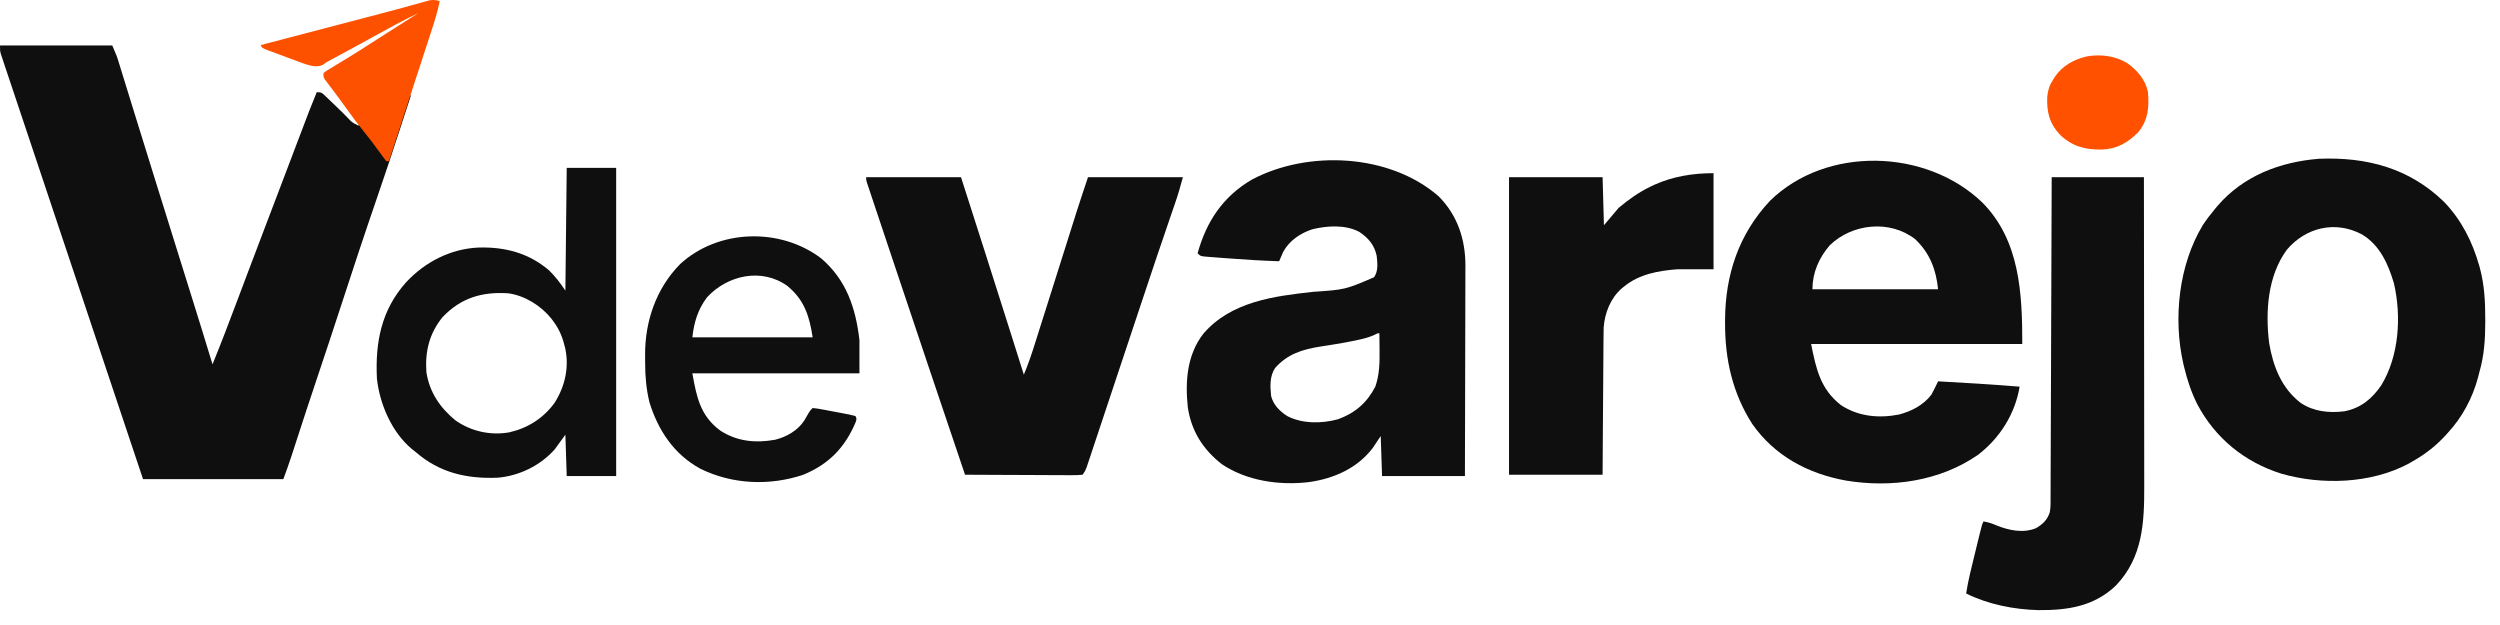 <svg width="164" height="41" viewBox="0 0 164 41" fill="none" xmlns="http://www.w3.org/2000/svg">
<path d="M94.367 12.87C95.613 14.117 96.133 15.702 96.132 17.436C96.131 17.572 96.13 17.709 96.129 17.845C96.129 17.992 96.129 18.139 96.129 18.285C96.129 18.68 96.127 19.075 96.126 19.47C96.124 19.884 96.124 20.298 96.124 20.712C96.123 21.494 96.121 22.277 96.118 23.059C96.115 23.951 96.114 24.842 96.112 25.733C96.109 27.566 96.105 29.398 96.099 31.23C94.305 31.23 92.511 31.23 90.663 31.23C90.634 30.363 90.605 29.497 90.575 28.604C90.401 28.864 90.228 29.124 90.049 29.392C89.027 30.725 87.501 31.396 85.868 31.626C83.933 31.857 81.777 31.549 80.141 30.442C78.915 29.479 78.153 28.28 77.921 26.722C77.742 25.034 77.86 23.273 78.945 21.886C80.749 19.792 83.537 19.431 86.131 19.145C88.243 19.001 88.243 19.001 90.137 18.188C90.427 17.782 90.357 17.262 90.312 16.788C90.159 16.072 89.774 15.617 89.172 15.212C88.254 14.728 87.081 14.802 86.103 15.037C85.301 15.295 84.587 15.779 84.174 16.525C84.083 16.728 83.997 16.932 83.911 17.138C82.763 17.101 81.618 17.03 80.473 16.942C80.324 16.93 80.176 16.919 80.028 16.908C79.818 16.893 79.607 16.876 79.397 16.859C79.333 16.855 79.269 16.85 79.203 16.845C78.758 16.808 78.758 16.808 78.563 16.613C79.144 14.528 80.215 12.903 82.116 11.785C85.807 9.827 91.152 10.08 94.367 12.87ZM90.129 21.985C89.8 22.128 89.467 22.217 89.117 22.291C89.052 22.305 88.986 22.32 88.918 22.335C88.474 22.43 88.028 22.508 87.579 22.581C87.413 22.608 87.413 22.608 87.244 22.636C87.026 22.672 86.808 22.706 86.589 22.738C85.415 22.927 84.445 23.236 83.648 24.14C83.282 24.688 83.321 25.341 83.385 25.978C83.534 26.562 83.942 26.968 84.437 27.291C85.423 27.808 86.712 27.795 87.769 27.504C88.902 27.094 89.67 26.423 90.221 25.364C90.498 24.571 90.51 23.774 90.498 22.942C90.498 22.838 90.497 22.734 90.496 22.626C90.494 22.372 90.491 22.118 90.487 21.864C90.364 21.858 90.364 21.858 90.129 21.985Z" fill="#0F0F0F"/>
<path d="M130.036 13.28C132.509 15.77 132.662 19.263 132.662 22.565C128.091 22.565 123.519 22.565 118.809 22.565C119.14 24.218 119.423 25.525 120.764 26.574C121.908 27.326 123.253 27.453 124.574 27.193C125.407 26.974 126.167 26.581 126.7 25.891C126.783 25.74 126.861 25.587 126.936 25.433C126.975 25.354 127.013 25.276 127.052 25.195C127.095 25.106 127.095 25.106 127.138 25.015C128.923 25.112 130.706 25.218 132.487 25.365C132.194 27.147 131.199 28.726 129.769 29.829C127.256 31.573 124.069 32.019 121.086 31.524C118.606 31.073 116.419 29.912 114.951 27.816C113.658 25.802 113.158 23.583 113.164 21.208C113.164 21.143 113.164 21.078 113.164 21.012C113.174 18.037 114.056 15.369 116.112 13.172C119.812 9.553 126.362 9.751 130.036 13.28ZM120.036 16.087C119.323 16.911 118.896 17.892 118.896 18.976C121.616 18.976 124.336 18.976 127.138 18.976C127.009 17.689 126.596 16.604 125.646 15.7C123.992 14.396 121.504 14.662 120.036 16.087Z" fill="#0F0F0F"/>
<path d="M160.345 13.257C161.475 14.44 162.188 15.853 162.633 17.417C162.658 17.507 162.658 17.507 162.685 17.599C162.98 18.71 163.035 19.809 163.033 20.951C163.033 21.024 163.033 21.098 163.033 21.174C163.03 22.287 162.961 23.328 162.649 24.403C162.619 24.521 162.589 24.64 162.559 24.759C162.198 26.114 161.507 27.409 160.545 28.429C160.487 28.493 160.487 28.493 160.428 28.558C159.782 29.265 159.096 29.793 158.265 30.267C158.179 30.316 158.092 30.366 158.003 30.417C155.531 31.734 152.293 31.838 149.63 31.065C147.237 30.304 145.325 28.747 144.148 26.53C143.749 25.739 143.477 24.913 143.272 24.052C143.257 23.993 143.243 23.933 143.228 23.871C142.55 20.909 142.921 17.395 144.499 14.775C144.743 14.407 145.006 14.063 145.288 13.724C145.385 13.608 145.385 13.608 145.483 13.49C147.184 11.523 149.576 10.621 152.122 10.415C155.268 10.288 158.066 11.034 160.345 13.257ZM150.019 16.38C148.751 18.107 148.604 20.442 148.856 22.504C149.116 24.033 149.661 25.454 150.92 26.427C151.778 27.005 152.796 27.106 153.804 26.979C154.877 26.767 155.618 26.15 156.216 25.267C157.384 23.345 157.542 20.745 157.041 18.582C156.666 17.319 156.116 16.075 154.936 15.372C153.195 14.453 151.264 14.917 150.019 16.38Z" fill="#0F0F0F"/>
<path d="M56.818 11.624C58.872 11.624 60.926 11.624 63.043 11.624C64.113 14.963 65.181 18.302 66.238 21.645C66.261 21.72 66.285 21.794 66.309 21.87C66.594 22.773 66.879 23.675 67.164 24.578C67.439 23.924 67.665 23.262 67.877 22.586C67.928 22.425 67.928 22.425 67.981 22.26C68.073 21.968 68.165 21.676 68.257 21.384C68.354 21.078 68.451 20.771 68.549 20.465C68.769 19.768 68.989 19.072 69.209 18.375C69.305 18.072 69.401 17.769 69.496 17.467C69.515 17.408 69.533 17.35 69.552 17.29C69.643 17.003 69.733 16.716 69.824 16.429C69.992 15.897 70.16 15.365 70.328 14.832C70.389 14.638 70.451 14.444 70.512 14.251C70.538 14.167 70.564 14.084 70.591 13.998C70.842 13.203 71.109 12.415 71.373 11.624C73.427 11.624 75.481 11.624 77.598 11.624C77.441 12.2 77.285 12.761 77.088 13.323C77.038 13.469 76.988 13.614 76.938 13.761C76.897 13.878 76.897 13.878 76.856 13.997C76.171 15.98 75.506 17.97 74.844 19.96C74.74 20.273 74.635 20.586 74.531 20.899C74.072 22.275 73.614 23.651 73.156 25.028C72.915 25.754 72.673 26.481 72.431 27.207C72.279 27.663 72.127 28.119 71.976 28.575C71.883 28.855 71.789 29.136 71.695 29.416C71.652 29.547 71.609 29.677 71.566 29.807C71.507 29.984 71.448 30.161 71.389 30.337C71.356 30.436 71.323 30.535 71.289 30.637C71.197 30.88 71.197 30.88 71.022 31.142C70.773 31.167 70.543 31.175 70.294 31.172C70.219 31.172 70.143 31.172 70.066 31.172C69.816 31.172 69.567 31.17 69.317 31.168C69.144 31.167 68.972 31.167 68.799 31.167C68.344 31.166 67.888 31.163 67.433 31.16C66.969 31.158 66.505 31.156 66.04 31.155C65.129 31.152 64.218 31.148 63.306 31.142C61.735 26.499 60.171 21.853 58.617 17.203C58.475 16.777 58.332 16.351 58.189 15.925C57.996 15.347 57.803 14.77 57.61 14.193C57.539 13.978 57.467 13.764 57.395 13.55C57.297 13.257 57.199 12.964 57.102 12.671C57.073 12.584 57.044 12.498 57.014 12.408C56.987 12.33 56.962 12.252 56.935 12.171C56.912 12.103 56.889 12.035 56.866 11.964C56.818 11.799 56.818 11.799 56.818 11.624Z" fill="#0F0F0F"/>
<path d="M134.591 11.624C136.588 11.624 138.584 11.624 140.641 11.624C140.645 14.419 140.648 17.215 140.65 20.011C140.65 20.342 140.651 20.672 140.651 21.003C140.651 21.069 140.651 21.135 140.651 21.203C140.652 22.266 140.653 23.329 140.655 24.393C140.656 25.485 140.657 26.578 140.658 27.671C140.658 28.344 140.659 29.017 140.66 29.69C140.661 30.208 140.661 30.726 140.661 31.244C140.661 31.455 140.661 31.666 140.662 31.877C140.669 34.279 140.566 36.555 138.821 38.391C137.393 39.777 135.647 40.038 133.735 40.024C132.134 39.986 130.425 39.654 128.979 38.932C129.114 38.068 129.329 37.222 129.538 36.373C129.599 36.124 129.66 35.874 129.721 35.625C129.76 35.466 129.799 35.308 129.837 35.149C129.856 35.075 129.874 35 129.893 34.923C130.022 34.401 130.022 34.401 130.119 34.206C130.423 34.258 130.682 34.338 130.963 34.463C131.776 34.792 132.727 34.997 133.568 34.645C133.999 34.398 134.317 34.089 134.467 33.601C134.505 33.408 134.515 33.231 134.516 33.035C134.516 32.958 134.517 32.881 134.517 32.802C134.517 32.719 134.517 32.635 134.517 32.548C134.518 32.459 134.518 32.37 134.519 32.278C134.52 31.978 134.521 31.678 134.521 31.378C134.522 31.163 134.523 30.948 134.524 30.733C134.526 30.27 134.528 29.808 134.529 29.345C134.531 28.675 134.533 28.006 134.536 27.337C134.54 26.251 134.544 25.166 134.548 24.08C134.551 23.025 134.555 21.971 134.558 20.916C134.559 20.851 134.559 20.786 134.559 20.719C134.56 20.393 134.562 20.067 134.563 19.741C134.573 17.035 134.582 14.329 134.591 11.624Z" fill="#0F0F0F"/>
<path d="M112.408 11.361C112.408 13.441 112.408 15.52 112.408 17.663C111.626 17.663 110.845 17.663 110.04 17.663C108.783 17.762 107.534 17.979 106.533 18.801C106.478 18.845 106.424 18.888 106.368 18.934C105.647 19.576 105.272 20.531 105.201 21.481C105.193 21.737 105.19 21.993 105.19 22.249C105.189 22.346 105.188 22.442 105.187 22.542C105.185 22.858 105.183 23.175 105.182 23.492C105.18 23.713 105.178 23.933 105.176 24.154C105.172 24.674 105.169 25.194 105.166 25.713C105.162 26.468 105.156 27.223 105.15 27.977C105.143 29.032 105.137 30.087 105.13 31.142C103.105 31.142 101.079 31.142 98.992 31.142C98.992 24.701 98.992 18.26 98.992 11.624C101.018 11.624 103.043 11.624 105.13 11.624C105.159 12.664 105.188 13.703 105.218 14.775C105.536 14.399 105.854 14.024 106.182 13.637C106.848 13.081 107.504 12.61 108.287 12.236C108.366 12.198 108.446 12.159 108.528 12.12C109.76 11.566 111.064 11.361 112.408 11.361Z" fill="#0F0F0F"/>
<path d="M37.177 11.011C38.248 11.011 39.318 11.011 40.421 11.011C40.421 17.683 40.421 24.355 40.421 31.23C39.351 31.23 38.28 31.23 37.177 31.23C37.148 30.334 37.119 29.439 37.089 28.516C36.858 28.834 36.626 29.152 36.388 29.479C35.45 30.539 34.068 31.217 32.651 31.337C30.622 31.422 28.829 31.013 27.269 29.654C27.184 29.587 27.099 29.519 27.012 29.449C25.699 28.356 24.909 26.503 24.726 24.84C24.61 22.458 25.009 20.35 26.633 18.525C27.879 17.185 29.554 16.319 31.399 16.238C33.136 16.193 34.677 16.593 36.021 17.737C36.429 18.139 36.772 18.588 37.089 19.064C37.118 16.406 37.147 13.749 37.177 11.011ZM29.023 20.814C28.163 21.882 27.877 23.05 27.971 24.403C28.162 25.708 28.867 26.755 29.883 27.581C30.91 28.3 32.173 28.577 33.401 28.363C34.621 28.089 35.651 27.434 36.388 26.416C37.069 25.329 37.346 24.096 37.078 22.843C36.923 22.181 36.712 21.626 36.3 21.077C36.254 21.015 36.208 20.953 36.161 20.89C35.476 20.046 34.411 19.378 33.319 19.238C31.613 19.134 30.226 19.541 29.023 20.814Z" fill="#0F0F0F"/>
<path d="M53.88 16.957C55.525 18.377 56.132 20.196 56.379 22.302C56.379 23.024 56.379 23.746 56.379 24.49C52.762 24.49 49.145 24.49 45.419 24.49C45.697 26.06 45.943 27.272 47.244 28.243C48.355 28.966 49.576 29.078 50.856 28.845C51.61 28.655 52.321 28.247 52.757 27.594C52.849 27.441 52.938 27.287 53.024 27.131C53.135 26.941 53.135 26.941 53.31 26.766C53.526 26.786 53.726 26.816 53.938 26.858C54 26.869 54.062 26.881 54.126 26.892C54.256 26.917 54.387 26.942 54.517 26.967C54.718 27.006 54.919 27.044 55.12 27.08C55.246 27.105 55.373 27.129 55.5 27.153C55.56 27.164 55.621 27.175 55.683 27.187C55.829 27.216 55.973 27.253 56.116 27.291C56.204 27.466 56.204 27.466 56.135 27.685C55.442 29.343 54.374 30.453 52.697 31.142C50.488 31.886 48.03 31.78 45.938 30.746C44.215 29.807 43.167 28.225 42.601 26.38C42.396 25.523 42.32 24.692 42.322 23.812C42.323 23.632 42.321 23.453 42.319 23.274C42.308 21.068 43.053 18.907 44.621 17.32C47.123 15.02 51.195 14.91 53.88 16.957ZM46.383 19.501C45.779 20.302 45.529 21.14 45.419 22.127C48.023 22.127 50.627 22.127 53.31 22.127C53.093 20.715 52.766 19.684 51.656 18.76C49.967 17.545 47.723 18.051 46.383 19.501Z" fill="#0F0F0F"/>
<path d="M139.572 4.156C140.226 4.637 140.726 5.217 140.904 6.022C140.991 7.013 140.932 7.839 140.29 8.648C139.593 9.368 138.861 9.785 137.85 9.811C136.752 9.821 135.93 9.6 135.117 8.823C134.434 8.078 134.262 7.348 134.298 6.359C134.338 5.917 134.44 5.605 134.679 5.234C134.716 5.173 134.753 5.113 134.791 5.05C135.291 4.31 136.047 3.896 136.907 3.697C137.816 3.542 138.783 3.666 139.572 4.156Z" fill="#FF5100"/>
<path d="M26.311 8.247C26.528 7.576 26.746 6.905 26.965 6.235C26.965 6.235 23.469 8.195 23.499 8.234C23.315 8.146 23.162 8.072 23.01 7.935C22.654 7.559 22.284 7.198 21.909 6.84L21.718 6.659L21.53 6.477L21.352 6.309C21.13 6.097 21.098 6.046 20.78 6.046C20.332 7.142 20.332 7.142 19.486 9.377L19.486 9.377L19.168 10.215L19.037 10.561L18.971 10.734L18.773 11.256C18.516 11.933 18.259 12.61 18.001 13.287L17.899 13.554L17.697 14.084L17.598 14.346L17.498 14.607C17.086 15.687 16.676 16.767 16.268 17.849L16.064 18.391C15.884 18.866 15.705 19.342 15.526 19.818C15.012 21.185 14.492 22.549 13.941 23.901C13.49 22.411 13.028 20.924 12.563 19.437C12.356 18.774 12.149 18.112 11.942 17.449L11.798 16.989C11.322 15.464 10.846 13.94 10.371 12.415L10.056 11.403C9.654 10.112 9.252 8.821 8.853 7.53C8.741 7.168 8.63 6.807 8.518 6.445C8.414 6.11 8.31 5.775 8.207 5.44C8.144 5.234 8.08 5.028 8.017 4.823L7.928 4.538L7.847 4.273L7.771 4.028C7.661 3.672 7.661 3.672 7.365 2.983H0C0 3.333 7.93487e-07 3.333 0.06 3.556L0.147 3.814L0.246 4.113C0.302 4.28 0.358 4.446 0.413 4.613C0.517 4.925 0.621 5.237 0.726 5.548C0.84 5.889 0.954 6.23 1.068 6.571C1.265 7.161 1.462 7.751 1.66 8.341C1.948 9.202 2.236 10.063 2.524 10.924C2.99 12.319 3.457 13.714 3.923 15.109C4.379 16.469 4.834 17.829 5.289 19.19L5.374 19.444L5.796 20.709C6.991 24.282 8.186 27.856 9.382 31.429H18.588C18.774 30.92 18.959 30.418 19.126 29.904C19.169 29.771 19.211 29.638 19.255 29.505L19.326 29.284C19.827 27.733 20.337 26.186 20.855 24.64C21.342 23.187 21.827 21.733 22.301 20.274C23.101 17.81 23.916 15.35 24.759 12.9C25.29 11.353 25.809 9.803 26.311 8.247Z" fill="#0F0F0F"/>
<path d="M28.847 0.07C28.705 0.789 28.482 1.476 28.254 2.171C28.212 2.3 28.17 2.429 28.128 2.558C28.017 2.9 27.905 3.242 27.793 3.584C27.678 3.937 27.563 4.289 27.448 4.642C27.267 5.198 27.086 5.753 26.904 6.309C26.692 6.96 26.48 7.611 26.268 8.261C26.214 8.427 26.16 8.594 26.106 8.76C26.069 8.873 26.069 8.873 26.031 8.99C25.86 9.518 25.687 10.045 25.515 10.573C25.457 10.573 25.4 10.573 25.34 10.573C25.191 10.385 25.051 10.195 24.913 9.999C24.569 9.521 24.216 9.055 23.844 8.598C23.477 8.146 23.127 7.687 22.793 7.21C22.573 6.898 22.349 6.59 22.119 6.285C22.063 6.21 22.006 6.134 21.948 6.057C21.836 5.908 21.724 5.759 21.611 5.611C21.56 5.543 21.509 5.475 21.457 5.405C21.411 5.345 21.365 5.284 21.318 5.222C21.219 5.059 21.219 5.059 21.219 4.797C21.377 4.668 21.377 4.668 21.602 4.533C21.686 4.482 21.77 4.431 21.856 4.378C21.948 4.323 22.039 4.268 22.134 4.211C22.328 4.093 22.523 3.974 22.717 3.855C22.767 3.824 22.817 3.794 22.869 3.762C23.394 3.442 23.912 3.11 24.43 2.778C24.611 2.662 24.792 2.546 24.973 2.43C25.062 2.373 25.151 2.316 25.243 2.258C25.7 1.965 26.159 1.674 26.617 1.383C26.7 1.33 26.784 1.277 26.87 1.222C27.061 1.101 27.253 0.979 27.444 0.858C26.437 1.339 25.46 1.873 24.485 2.413C24.374 2.474 24.264 2.536 24.154 2.597C24.099 2.627 24.044 2.657 23.988 2.688C23.346 3.044 22.699 3.392 22.052 3.74C21.971 3.783 21.891 3.826 21.808 3.871C21.738 3.908 21.669 3.946 21.597 3.984C21.389 4.093 21.389 4.093 21.193 4.247C20.759 4.451 20.329 4.304 19.895 4.16C19.769 4.114 19.643 4.067 19.518 4.02C19.417 3.983 19.417 3.983 19.315 3.945C19.175 3.893 19.035 3.841 18.895 3.788C18.68 3.707 18.465 3.628 18.25 3.549C18.113 3.498 17.977 3.447 17.841 3.396C17.776 3.373 17.712 3.349 17.645 3.325C17.196 3.154 17.196 3.154 17.098 2.958C17.201 2.932 17.304 2.905 17.41 2.877C18.392 2.619 19.375 2.362 20.357 2.105C20.96 1.946 21.564 1.788 22.167 1.63C22.46 1.554 22.753 1.477 23.046 1.4C23.429 1.3 23.811 1.2 24.194 1.1C25.008 0.887 25.821 0.673 26.631 0.45C26.756 0.415 26.881 0.381 27.005 0.347C27.225 0.287 27.445 0.226 27.664 0.164C27.758 0.138 27.852 0.112 27.949 0.086C28.028 0.063 28.107 0.041 28.189 0.018C28.433 -0.021 28.609 0.007 28.847 0.07Z" fill="#FE5100"/>
</svg>
